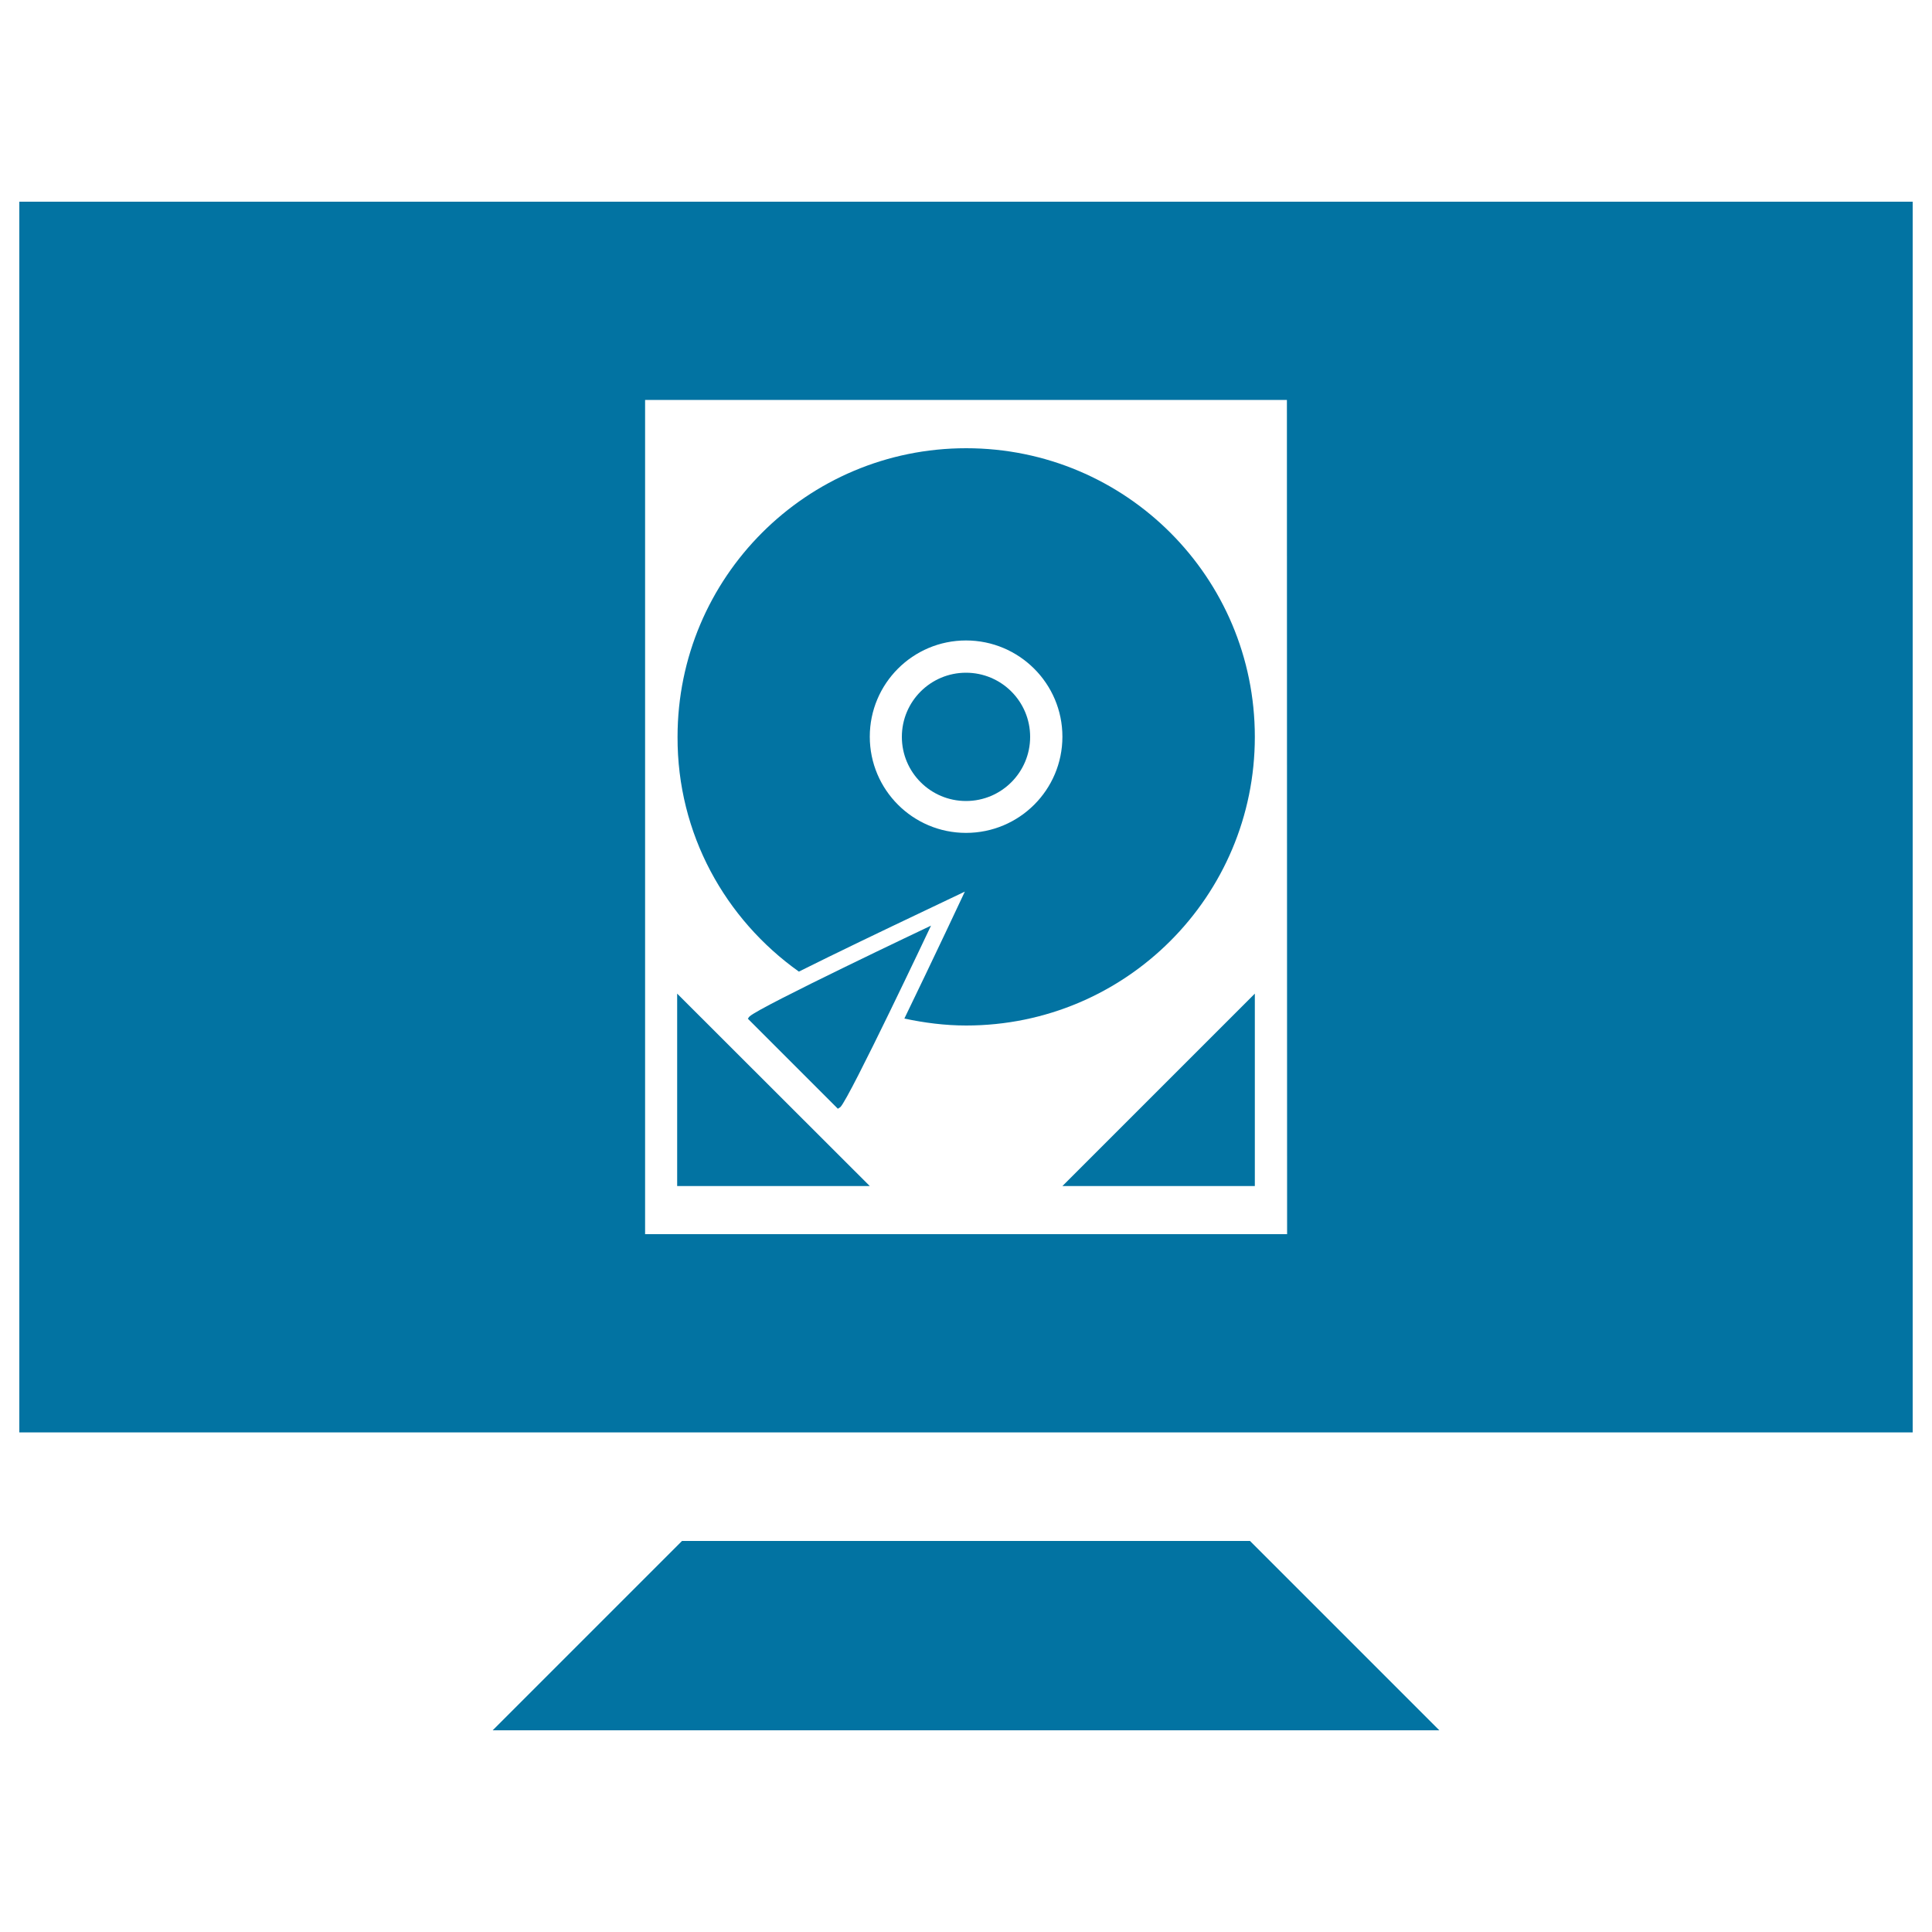 <svg xmlns="http://www.w3.org/2000/svg" viewBox="0 0 1000 1000" style="fill:#0273a2">
<title>Screen SVG icon</title>
<g><g><polygon points="353,797.6 255,895.6 745,895.6 647,797.6 "/><path d="M413.5,502.9c18.8-9.4,43-21,64.9-31.4l21-10l-9.9,21c-6.9,14.6-14.4,30.2-21.4,44.7c10.3,2.2,21,3.6,32,3.6c82.6,0,149.4-66.9,149.4-149.4c0-82.6-66.8-149.4-149.4-149.4c-82.6,0-149.4,66.9-149.4,149.4C350.5,431.6,375.4,475.8,413.5,502.9z M500,331.5c27.5,0,49.9,22.3,49.9,49.8s-22.3,49.8-49.9,49.8c-27.5,0-49.8-22.3-49.8-49.8S472.5,331.5,500,331.5z"/><path d="M387.1,527.3l46.6,46.6c0.4-0.4,0.9-0.5,1.3-0.9c4.8-4.8,46.9-93.9,46.9-93.9s-89.1,42.2-93.9,47C387.6,526.4,387.4,526.9,387.1,527.3z"/><circle cx="500" cy="381.4" r="33.2"/><polygon points="649.5,613.9 649.5,514.3 549.9,613.9 "/><polygon points="350.5,514.3 350.5,613.9 450.2,613.9 "/><path d="M10,104.4v637h980v-637H10z M666.2,638.8H333.9V207h332.2L666.2,638.8L666.2,638.8z"/></g></g>
</svg>